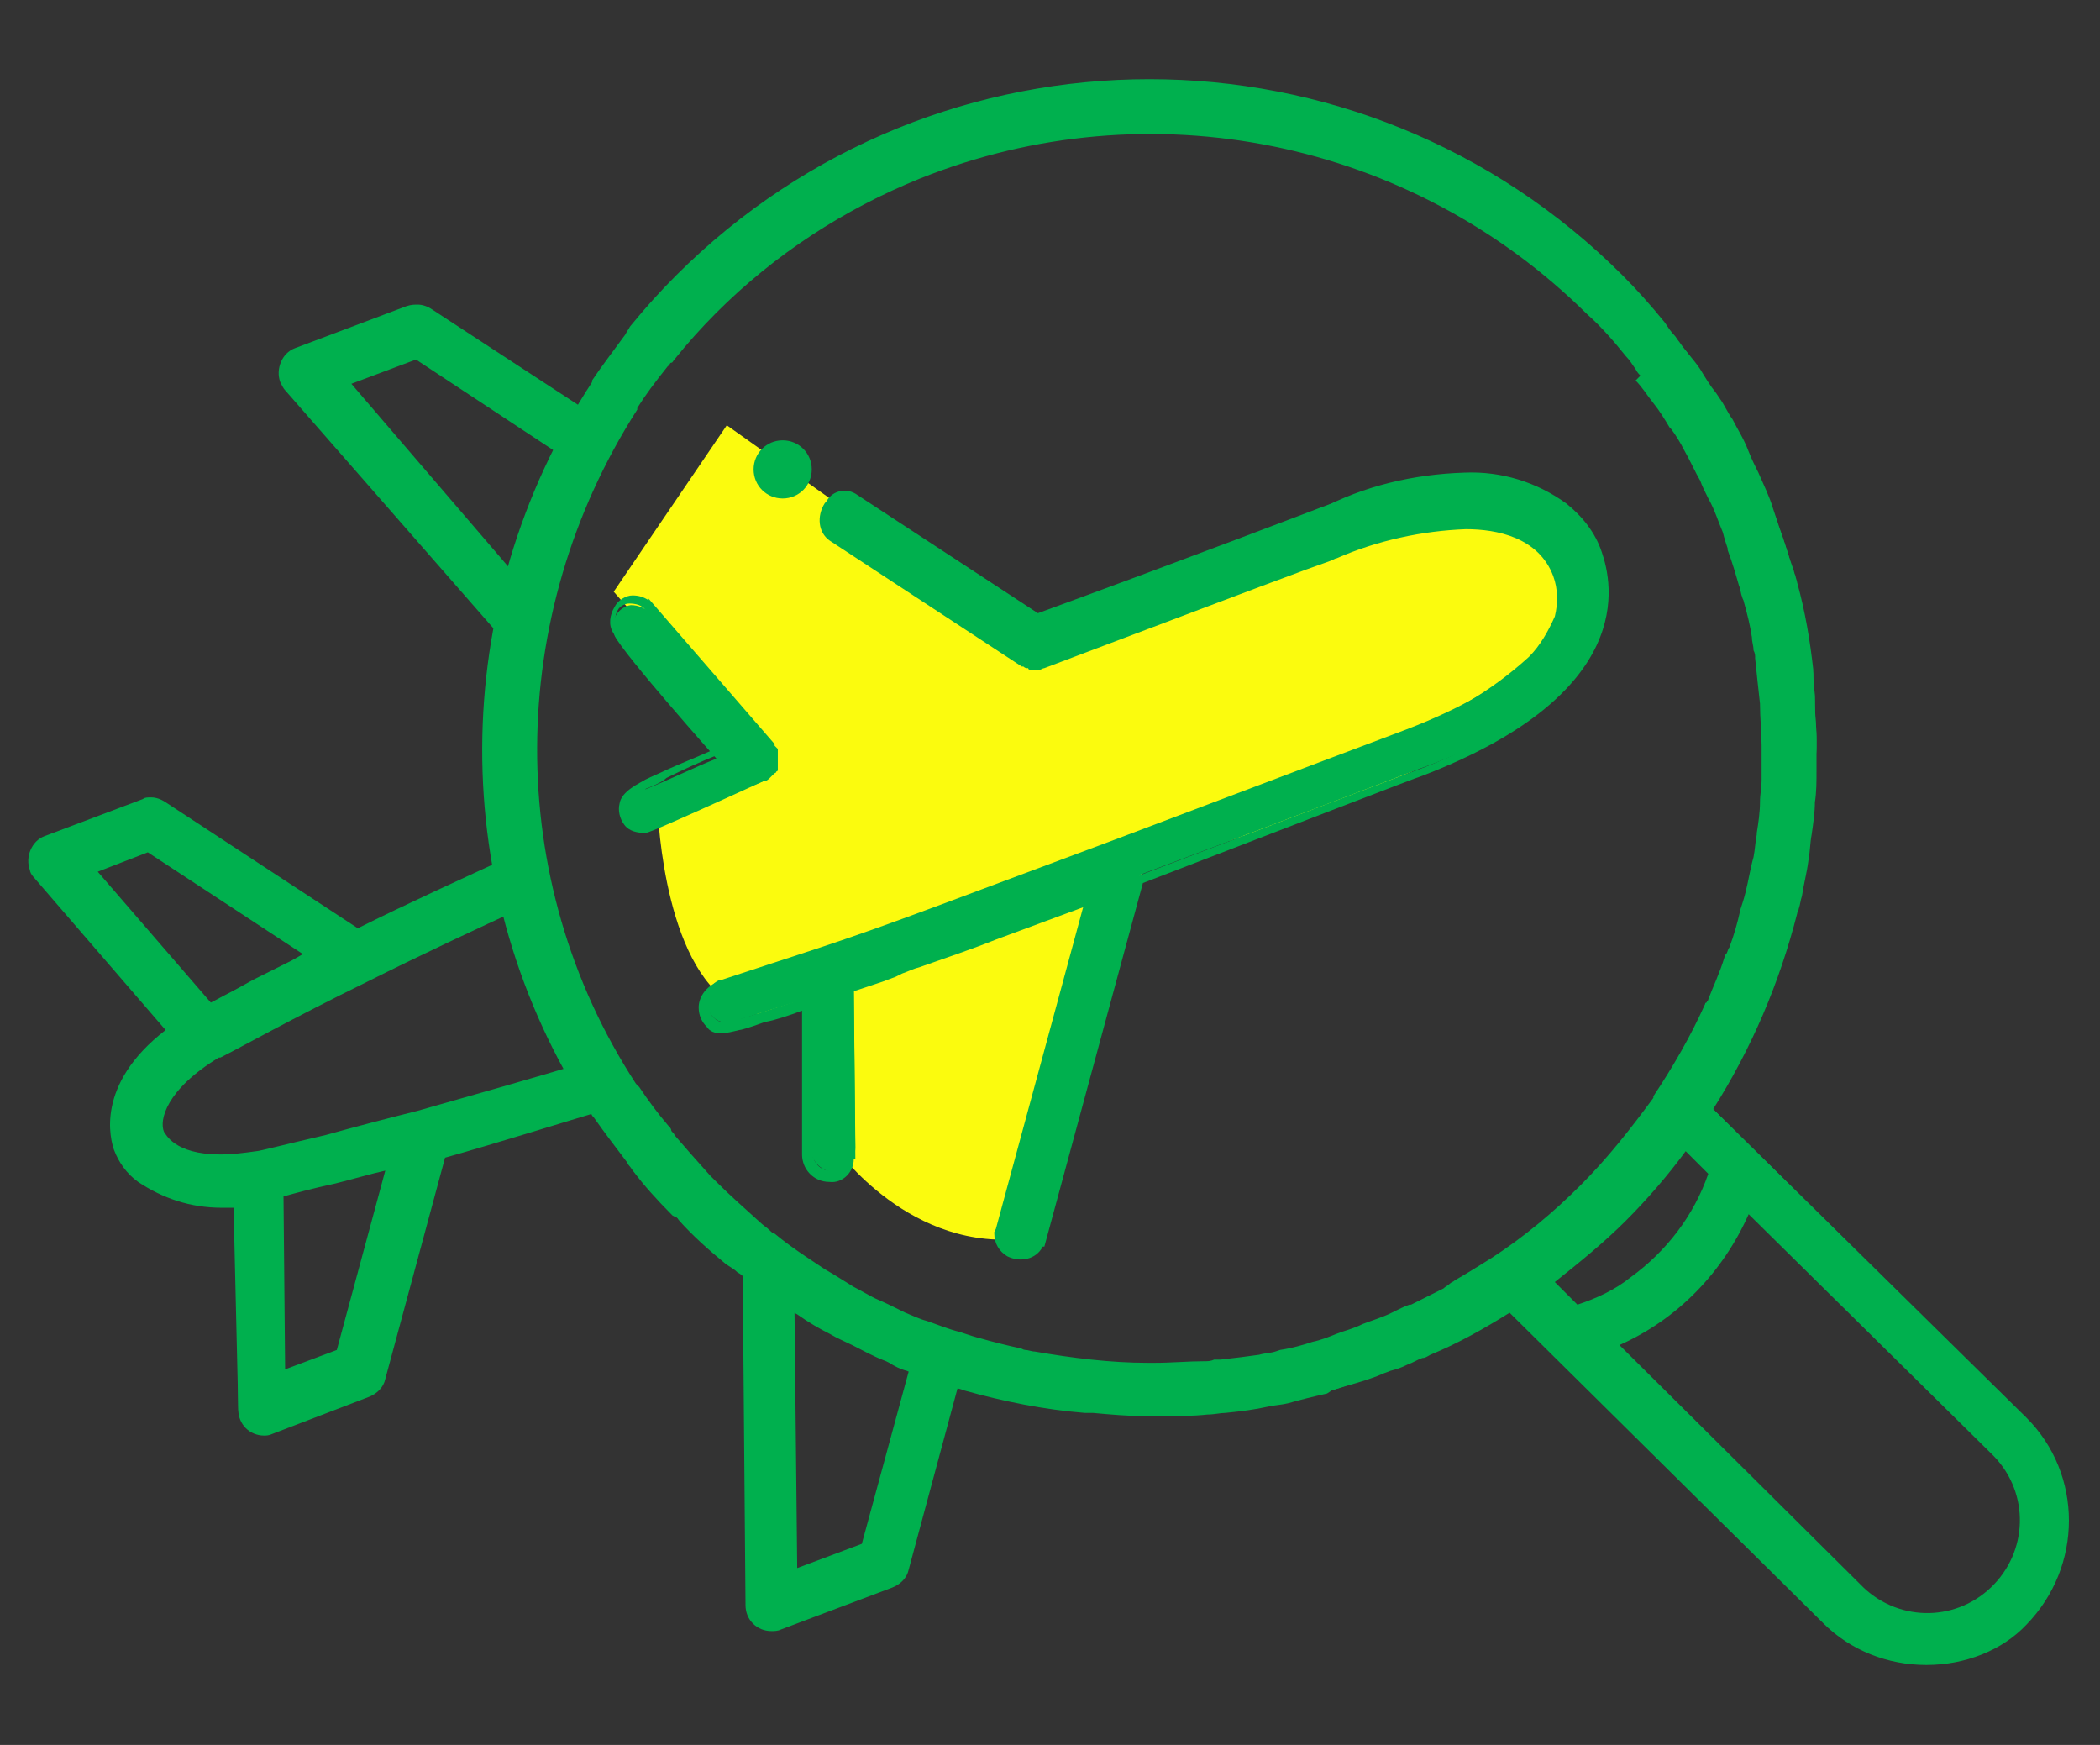 <?xml version="1.0" encoding="utf-8"?>
<!-- Generator: Adobe Illustrator 26.5.0, SVG Export Plug-In . SVG Version: 6.00 Build 0)  -->
<svg version="1.1" id="レイヤー_1" xmlns="http://www.w3.org/2000/svg" xmlns:xlink="http://www.w3.org/1999/xlink" x="0px"
	 y="0px" viewBox="0 0 130 108" style="enable-background:new 0 0 130 108;" xml:space="preserve">
<rect x="0" y="0" width="130" height="108" fill="#333333" stroke="none"/>
<style type="text/css">
	.st0{fill:#FBFB0E;}
	.st1{fill:#00B04E;}
</style>
<g transform="translate(-356.708 -6110.778)">
	<path class="st0" d="M401.7,6137.1l-7,10.3l8.7,9.9l-6,3.1c0,0,0.2,9.4,4.3,12.3s5.8-1.9,5.8-1.9l1,11.1c0,0,4.6,6.5,11.8,5.5
		c1.7,0.2,7.2-23.1,7.2-23.1s31.3-7.5,28.2-18.8s-35.4,4.8-35.4,4.8L401.7,6137.1z"/>
	<g transform="translate(356.959 6111.028)">
		<path class="st1" d="M125.2,87.6l-19.5-19.3c2.4-3.7,4.2-7.8,5.2-12.2c0.1-0.4,0.2-0.7,0.3-1.1c0.2-0.7,0.3-1.5,0.4-2.2
			c0.1-0.5,0.2-1.1,0.2-1.6c0.1-0.6,0.1-1.3,0.2-2s0.1-1.3,0.1-2c0-0.4,0.1-0.8,0.1-1.2c0-0.2,0-0.4,0-0.6c0-0.7-0.1-1.4-0.1-2.1
			c0-0.6-0.1-1.2-0.1-1.8c0-0.2-0.1-0.3-0.1-0.5c-0.2-1.8-0.6-3.6-1-5.4c-0.1-0.3-0.2-0.7-0.3-1c-0.2-0.8-0.5-1.6-0.8-2.4
			c-0.1-0.4-0.3-0.8-0.4-1.1c-0.3-0.7-0.6-1.5-0.9-2.2c-0.2-0.4-0.4-0.8-0.6-1.2c-0.3-0.7-0.7-1.3-1-2c-0.3-0.5-0.6-1-0.9-1.4
			c-0.4-0.6-0.7-1.1-1.1-1.7s-0.8-1.2-1.3-1.7c-0.3-0.4-0.6-0.8-1-1.2c-0.8-1-1.7-1.9-2.6-2.8c-15.9-16-42-16-58,0.1
			c-1,1-1.9,2-2.8,3.1c-0.1,0.2-0.2,0.3-0.4,0.5c-0.7,0.9-1.4,1.9-2.1,2.8c0,0,0,0.1-0.1,0.1c-8.9,13.7-9,31.3-0.1,45
			c0.1,0.1,0.1,0.2,0.1,0.2c0.6,0.9,1.3,1.8,1.9,2.7c0.2,0.2,0.3,0.5,0.5,0.7c0.8,0.9,1.6,1.8,2.4,2.7c0.1,0.1,0.2,0.3,0.4,0.4
			c0.9,0.9,1.9,1.8,2.9,2.6c0.3,0.3,0.7,0.5,1,0.8c0.7,0.5,1.4,1,2.1,1.5c0.4,0.3,0.9,0.5,1.3,0.8c0.7,0.4,1.3,0.8,2,1.2
			c0.5,0.2,0.9,0.5,1.4,0.7c0.7,0.3,1.4,0.7,2.1,1c0.4,0.2,0.9,0.4,1.3,0.6c0.8,0.3,1.6,0.6,2.4,0.9c0.4,0.1,0.7,0.2,1.1,0.4
			c2.4,0.7,4.9,1.2,7.5,1.4c0.1,0,0.3,0,0.4,0c1.1,0.1,2.2,0.1,3.3,0.2c0.1,0,0.2,0,0.3,0c0.2,0,0.4,0,0.6,0c1,0,1.9-0.1,2.9-0.1
			c0.4,0,0.7-0.1,1.1-0.1c0.9-0.1,1.8-0.2,2.6-0.4c0.4-0.1,0.8-0.1,1.2-0.2c0.8-0.2,1.6-0.4,2.4-0.6c0.5-0.1,0.9-0.2,1.4-0.4
			c0.7-0.2,1.4-0.5,2.1-0.7c0.5-0.2,1-0.4,1.6-0.6c0.5-0.2,0.9-0.4,1.4-0.7c1.7-0.8,3.4-1.7,5-2.7l19.5,19.3c3.4,3.5,9,3.5,12.4,0.1
			c3.5-3.4,3.5-9,0.1-12.4C125.3,87.7,125.3,87.6,125.2,87.6L125.2,87.6z M102.7,67.7L102.7,67.7c-2.7,4-6.1,7.4-10,10
			c-0.8,0.5-1.5,1-2.3,1.4c-0.3,0.2-0.5,0.3-0.8,0.5c-0.7,0.4-1.4,0.7-2,1c-0.4,0.2-0.8,0.4-1.2,0.6c-0.6,0.3-1.2,0.5-1.8,0.7
			c-0.5,0.2-1.1,0.4-1.7,0.6c-0.5,0.2-1,0.3-1.6,0.5c-0.7,0.2-1.4,0.3-2,0.5c-0.4,0.1-0.9,0.2-1.3,0.3c-0.8,0.1-1.6,0.3-2.5,0.4
			c-0.3,0-0.6,0.1-1,0.1c-1,0.1-2.1,0.1-3.1,0.2c-0.1,0-0.2,0-0.4,0c-2.4,0-4.8-0.2-7.1-0.7c-0.3-0.1-0.6-0.1-0.9-0.2
			c-0.8-0.2-1.6-0.4-2.5-0.6c-0.4-0.1-0.8-0.3-1.2-0.4c-0.7-0.2-1.4-0.5-2.1-0.7c-0.5-0.2-0.9-0.4-1.3-0.6c-0.6-0.3-1.3-0.6-1.9-0.9
			c-0.4-0.2-0.9-0.4-1.3-0.7c-0.6-0.3-1.2-0.7-1.8-1.1c-0.4-0.3-0.8-0.5-1.2-0.8c-0.7-0.4-1.3-0.9-1.9-1.4c-0.3-0.2-0.7-0.5-1-0.7
			c-0.9-0.8-1.9-1.6-2.7-2.5c-0.1-0.1-0.2-0.3-0.4-0.4c-0.8-0.8-1.5-1.6-2.2-2.5c-0.2-0.2-0.3-0.4-0.5-0.7c-0.6-0.8-1.2-1.6-1.8-2.5
			c0-0.1-0.1-0.2-0.1-0.2c-8.4-12.7-8.4-29.1-0.1-41.8c0,0,0-0.1,0.1-0.1c0.6-0.9,1.2-1.8,1.9-2.6c0.1-0.2,0.2-0.3,0.4-0.5
			C54.8,5.5,79,3,95.4,16.5c1,0.8,1.9,1.6,2.8,2.5s1.7,1.7,2.4,2.7c0.3,0.4,0.6,0.8,0.9,1.2c0.4,0.5,0.8,1.1,1.2,1.6s0.7,1.1,1,1.6
			c0.3,0.4,0.5,0.8,0.8,1.3c0.4,0.6,0.7,1.3,1,1.9c0.2,0.4,0.4,0.7,0.5,1.1c0.3,0.7,0.6,1.4,0.9,2.1c0.1,0.4,0.3,0.7,0.4,1.1
			c0.3,0.7,0.5,1.5,0.7,2.2c0.1,0.4,0.2,0.7,0.3,1.1c0.2,0.7,0.4,1.5,0.5,2.2c0.1,0.4,0.1,0.8,0.2,1.2c0.1,0.9,0.3,1.9,0.3,2.8
			c0.1,0.9,0.1,1.7,0.1,2.6c0,0.6,0,1.2-0.1,1.7s0,1.2-0.1,1.8c-0.1,0.7-0.1,1.3-0.2,2c-0.1,0.5-0.1,0.9-0.2,1.4
			c-0.1,0.7-0.3,1.5-0.5,2.2c-0.1,0.3-0.2,0.7-0.3,1c-0.2,0.8-0.5,1.6-0.7,2.4c-0.1,0.2-0.2,0.5-0.2,0.7c-0.3,0.9-0.7,1.7-1,2.6
			c0,0.1-0.1,0.2-0.1,0.3C105,64,103.9,65.9,102.7,67.7L102.7,67.7z M100.2,75.2c1.4-1.4,2.7-2.9,3.9-4.6l1.7,1.7
			c-2.5,6.7-7.9,8.3-8.4,8.4L95.6,79C97.2,77.9,98.8,76.6,100.2,75.2L100.2,75.2z M123.2,98c-2.3,2.3-6.1,2.3-8.4,0L99.6,83
			c3.8-1.7,6.8-4.7,8.4-8.4l15.2,15.1C125.5,91.9,125.5,95.7,123.2,98L123.2,98z"/>
		<path class="st1" d="M119,102.8c-2.4,0-4.7-0.9-6.4-2.6L93.2,81c-1.6,1-3.2,1.9-4.9,2.6c-0.2,0.1-0.3,0.2-0.5,0.2
			c-0.3,0.1-0.6,0.3-0.9,0.4c-0.4,0.2-0.7,0.3-1.1,0.4c-0.2,0.1-0.3,0.1-0.5,0.2c-0.7,0.3-1.4,0.5-2.1,0.7c-0.3,0.1-0.7,0.2-1,0.3
			L81.9,86c-0.9,0.2-1.7,0.4-2.4,0.6c-0.4,0.1-0.7,0.1-1.2,0.2c-0.9,0.2-1.7,0.3-2.7,0.4c-0.3,0-0.7,0.1-1.1,0.1
			c-0.9,0.1-1.9,0.1-2.9,0.1c-0.1,0-0.2,0-0.3,0c-0.1,0-0.2,0-0.3,0c-0.1,0-0.1,0-0.2,0h-0.1c-1.1,0-2.2-0.1-3.3-0.2
			c-0.1,0-0.1,0-0.2,0s-0.2,0-0.3,0c-2.5-0.2-5-0.7-7.5-1.4c-0.2-0.1-0.4-0.1-0.6-0.2c-0.1,0-0.3-0.1-0.4-0.1
			c-0.7-0.2-1.6-0.5-2.5-0.9c-0.4-0.1-0.8-0.3-1.1-0.5L54.6,84c-0.8-0.3-1.5-0.7-2.1-1c-0.4-0.2-0.9-0.4-1.4-0.7
			c-0.6-0.3-1.3-0.7-2-1.2L48.9,81c-0.3-0.2-0.7-0.4-1-0.7c-0.8-0.5-1.5-1.1-2.1-1.5c-0.1-0.1-0.2-0.2-0.4-0.3
			c-0.2-0.2-0.4-0.3-0.7-0.5c-1.1-0.9-2.1-1.8-2.9-2.7c-0.1-0.1-0.1-0.2-0.2-0.2S41.5,75,41.4,75c-1-1-1.8-1.9-2.4-2.7
			c-0.1-0.1-0.2-0.3-0.3-0.4s-0.1-0.2-0.2-0.3c-0.6-0.8-1.3-1.7-2-2.7l-0.1-0.1c0,0,0-0.1-0.1-0.1c-9-13.8-8.9-31.5,0.1-45.3l0,0
			l0,0c0,0,0,0,0-0.1c0.6-0.9,1.3-1.8,2.1-2.9c0-0.1,0.1-0.1,0.1-0.2c0.1-0.1,0.1-0.2,0.2-0.3c0.9-1.1,1.8-2.1,2.8-3.1
			c16.2-16.2,42.4-16.2,58.6,0l0,0c0.9,0.9,1.7,1.8,2.6,2.9c0.2,0.3,0.4,0.6,0.6,0.8c0.1,0.1,0.2,0.3,0.3,0.4l0,0
			c0.4,0.6,0.9,1.1,1.3,1.7c0.3,0.5,0.6,1,1,1.5l0.2,0.3c0.3,0.4,0.5,0.9,0.8,1.3c0.3,0.6,0.7,1.2,1,2c0.2,0.5,0.4,0.9,0.6,1.3
			c0.3,0.7,0.7,1.5,0.9,2.2c0.1,0.3,0.2,0.6,0.3,0.9l0.1,0.3c0.3,0.8,0.5,1.6,0.8,2.4c0.1,0.2,0.1,0.4,0.2,0.6
			c0,0.1,0.1,0.3,0.1,0.4c0.5,1.8,0.8,3.6,1,5.4c0,0.1,0,0.1,0,0.2c0,0.1,0,0.2,0,0.3c0,0.4,0.1,0.8,0.1,1.2c0,0.2,0,0.4,0,0.6
			c0,0.7,0.1,1.4,0.1,2.1c0,0.1,0,0.2,0,0.3s0,0.2,0,0.3c0,0.3,0,0.5,0,0.7s0,0.3,0,0.5c0,0.7,0,1.4-0.1,2c0,0.6-0.1,1.3-0.2,2
			c-0.1,0.5-0.1,1.1-0.2,1.6c-0.1,0.8-0.3,1.5-0.4,2.2c-0.1,0.3-0.1,0.5-0.2,0.8c0,0.1-0.1,0.2-0.1,0.3c-1.1,4.3-2.8,8.3-5.2,12.1
			l19.4,19.1c3.5,3.5,3.5,9.2,0,12.8C123.7,101.9,121.4,102.8,119,102.8L119,102.8z M93.3,80.4L93.3,80.4l19.6,19.4
			c3.3,3.4,8.7,3.4,12.1,0.1c3.4-3.3,3.4-8.7,0.1-12.1l-0.1-0.1l-19.7-19.4l0.1-0.2c2.4-3.7,4.1-7.8,5.2-12.1c0-0.1,0.1-0.2,0.1-0.3
			c0.1-0.2,0.1-0.5,0.2-0.7c0.1-0.7,0.3-1.4,0.4-2.2c0.1-0.5,0.2-1.1,0.2-1.6c0.1-0.7,0.2-1.3,0.2-1.9c0-0.6,0.1-1.2,0.1-1.9
			c0-0.2,0-0.3,0-0.5s0-0.5,0-0.7c0-0.1,0-0.2,0-0.3s0-0.2,0-0.3c0-0.7-0.1-1.4-0.1-2c0-0.2,0-0.4,0-0.6c0-0.4,0-0.8-0.1-1.2
			c0-0.1,0-0.2,0-0.2s0-0.1,0-0.2c-0.2-1.8-0.6-3.6-1-5.4c0-0.1-0.1-0.3-0.1-0.4c0-0.2-0.1-0.4-0.1-0.6c-0.2-0.8-0.5-1.6-0.8-2.3
			l-0.1-0.3c-0.1-0.3-0.2-0.6-0.3-0.9c-0.3-0.7-0.6-1.4-0.9-2.2c-0.2-0.4-0.3-0.8-0.6-1.2c-0.4-0.8-0.7-1.4-1-2
			c-0.2-0.4-0.5-0.9-0.8-1.3l-0.2-0.3c-0.3-0.5-0.6-1-0.9-1.5c-0.4-0.6-0.8-1.1-1.2-1.7l0,0c-0.1-0.1-0.2-0.3-0.3-0.4
			c-0.2-0.3-0.4-0.5-0.6-0.8c-0.9-1-1.7-2-2.6-2.8c-16-16-41.9-16-57.9,0l0,0c-1,1-1.9,2-2.8,3.1c-0.1,0.1-0.1,0.2-0.2,0.3
			c-0.1,0.1-0.1,0.1-0.2,0.2c-0.8,1-1.5,1.9-2.1,2.8l0,0c0,0,0,0.1-0.1,0.1c-8.9,13.6-8.9,31.1-0.1,44.7l0.1,0.1c0,0,0,0.1,0.1,0.1
			c0.6,1,1.3,1.9,1.9,2.6c0.1,0.1,0.2,0.2,0.2,0.3c0.1,0.1,0.2,0.2,0.3,0.4c0.7,0.8,1.5,1.7,2.4,2.7c0.1,0.1,0.1,0.1,0.2,0.2
			s0.1,0.1,0.2,0.2c0.9,0.9,1.8,1.7,2.9,2.6c0.2,0.2,0.4,0.3,0.6,0.5c0.1,0.1,0.2,0.2,0.4,0.3c0.6,0.5,1.3,1,2.1,1.5
			c0.3,0.2,0.7,0.4,1,0.7l0.2,0.2c0.7,0.5,1.4,0.8,2,1.2c0.5,0.3,0.9,0.5,1.4,0.7c0.6,0.3,1.3,0.6,2.1,1l0.2,0.1
			c0.4,0.2,0.7,0.3,1.1,0.5c0.9,0.3,1.8,0.6,2.4,0.8c0.2,0,0.3,0.1,0.5,0.2s0.4,0.1,0.6,0.2c2.4,0.7,4.9,1.2,7.4,1.4
			c0.1,0,0.1,0,0.2,0s0.1,0,0.2,0c1.1,0.1,2.2,0.1,3.3,0.2l0,0h0.1h0.1c0.1,0,0.2,0,0.3,0s0.2,0,0.3,0c1,0,2-0.1,2.9-0.1
			c0.4,0,0.7-0.1,1.1-0.1c0.9-0.1,1.8-0.2,2.6-0.4c0.5-0.1,0.9-0.2,1.2-0.2c0.7-0.1,1.5-0.3,2.4-0.6l0.3-0.1c0.3-0.1,0.7-0.2,1-0.3
			c0.7-0.2,1.4-0.5,2.1-0.7c0.2-0.1,0.3-0.1,0.5-0.2c0.4-0.1,0.7-0.3,1.1-0.4c0.3-0.1,0.6-0.3,0.9-0.4c0.2-0.1,0.3-0.2,0.5-0.2
			c1.7-0.8,3.4-1.7,5-2.7L93.3,80.4z M119,100c-1.6,0-3.2-0.6-4.4-1.8L99.1,82.9l0.3-0.1c3.7-1.6,6.6-4.6,8.3-8.3l0.1-0.3l15.5,15.3
			c2.4,2.4,2.4,6.3,0,8.8C122.2,99.3,120.7,100,119,100L119,100z M100,83l14.9,14.8c2.2,2.3,5.8,2.4,8.1,0.2s2.4-5.8,0.2-8.1
			c-0.1-0.1-0.1-0.1-0.2-0.2l-15-14.8C106.4,78.5,103.6,81.4,100,83z M71,84.6c-2.4,0-4.8-0.2-7.1-0.7c-0.2,0-0.4-0.1-0.6-0.1
			c-0.1,0-0.2-0.1-0.3-0.1c-1-0.2-1.7-0.4-2.5-0.6c-0.3-0.1-0.7-0.2-1-0.3l-0.3-0.1c-0.8-0.2-1.4-0.5-2.1-0.7
			c-0.4-0.2-0.8-0.3-1.3-0.6c-0.6-0.3-1.2-0.5-1.9-0.9c-0.4-0.2-0.9-0.4-1.3-0.7c-0.6-0.3-1.1-0.6-1.9-1.1l-0.3-0.2
			c-0.3-0.2-0.6-0.4-0.9-0.6c-0.7-0.5-1.3-1-2-1.4c-0.1-0.1-0.2-0.2-0.3-0.2c-0.2-0.2-0.4-0.3-0.6-0.5c-1-0.9-1.9-1.7-2.8-2.5
			c-0.1-0.1-0.1-0.1-0.2-0.2S43.5,73,43.4,73c-0.9-1-1.6-1.7-2.2-2.5c-0.1-0.1-0.2-0.2-0.3-0.4s-0.1-0.2-0.2-0.3
			c-0.6-0.8-1.2-1.6-1.8-2.5c0,0,0-0.1-0.1-0.1s0-0.1-0.1-0.1l0,0c-8.3-12.8-8.3-29.4,0.1-42.2l0,0v-0.1c0.5-0.8,1.1-1.6,1.9-2.6
			c0.1-0.1,0.1-0.1,0.2-0.2s0.1-0.2,0.2-0.3c0.8-1,1.7-2,2.6-2.9C56.6,6,76.6,3.9,91.9,13.6c2.3,1.5,4.5,3.2,6.5,5.2
			c0.8,0.8,1.6,1.7,2.4,2.7c0.2,0.3,0.4,0.6,0.7,0.9c0.1,0.1,0.2,0.2,0.3,0.4l0.1,0.1c0.4,0.5,0.7,1,1.1,1.5s0.7,1,1,1.6l0.1,0.1
			c0.3,0.4,0.5,0.8,0.8,1.3c0.4,0.7,0.7,1.4,1,1.9c0.2,0.4,0.4,0.7,0.5,1.1c0.3,0.7,0.6,1.4,0.9,2.1c0.1,0.3,0.2,0.7,0.4,1v0.1
			c0.3,0.8,0.5,1.5,0.7,2.2c0.1,0.3,0.1,0.5,0.2,0.8c0,0.1,0.1,0.2,0.1,0.3l0,0c0.2,0.7,0.4,1.5,0.5,2.3c0,0.3,0.1,0.5,0.1,0.8
			c0,0.2,0,0.3,0.1,0.5c0.2,1,0.3,1.9,0.3,2.8c0.1,1,0.1,1.8,0.1,2.7c0,0.4,0,0.8,0,1.2c0,0.2,0,0.3,0,0.5c0,0.1,0,0.2,0,0.4
			c0,0.5,0,1-0.1,1.4c-0.1,0.6-0.1,1.3-0.2,1.9v0.1c-0.1,0.4-0.1,0.9-0.2,1.4c-0.1,0.7-0.3,1.5-0.5,2.2c-0.1,0.4-0.2,0.7-0.3,1
			c-0.2,0.9-0.5,1.7-0.7,2.4c0,0.2-0.1,0.3-0.2,0.5c0,0.1-0.1,0.2-0.1,0.2c-0.4,1-0.7,1.9-1,2.6c0,0.1-0.1,0.1-0.1,0.2
			c0,0,0,0.1-0.1,0.1c-0.9,2-2,3.9-3.2,5.7c0,0,0,0,0,0.1c-1.3,2-2.9,3.8-4.5,5.5c-1.7,1.7-3.6,3.2-5.5,4.6c-0.8,0.5-1.6,1-2.4,1.5
			c-0.1,0.1-0.2,0.1-0.3,0.2c-0.1,0.1-0.3,0.2-0.5,0.3c-0.6,0.4-1.3,0.7-2.1,1h-0.1c-0.4,0.2-0.8,0.4-1.2,0.5
			c-0.6,0.3-1.3,0.5-1.8,0.7c-0.6,0.2-1.2,0.4-1.7,0.6s-1,0.3-1.6,0.5c-0.7,0.2-1.4,0.3-2,0.5l-0.3,0.1c-0.3,0.1-0.7,0.1-1,0.2
			c-0.8,0.1-1.6,0.2-2.5,0.4c-0.1,0-0.3,0-0.4,0c-0.2,0-0.4,0.1-0.6,0.1c-1,0.1-2.1,0.1-3.1,0.2c-0.1,0-0.1,0-0.2,0
			S71.1,84.6,71,84.6L71,84.6z M39.1,66.8L39.1,66.8c0.1,0.1,0.1,0.2,0.2,0.2c0.6,0.9,1.2,1.7,1.8,2.4c0.1,0.1,0.2,0.2,0.2,0.3
			s0.2,0.2,0.2,0.3c0.6,0.7,1.3,1.5,2.2,2.5c0.1,0.1,0.1,0.1,0.2,0.2s0.1,0.1,0.2,0.2c0.8,0.8,1.7,1.6,2.7,2.5
			c0.2,0.2,0.4,0.3,0.6,0.5c0.1,0.1,0.2,0.2,0.3,0.2c0.6,0.5,1.3,1,1.9,1.4c0.3,0.2,0.6,0.4,0.9,0.6l0.3,0.2
			c0.7,0.4,1.3,0.8,1.8,1.1c0.4,0.2,0.9,0.5,1.3,0.7c0.7,0.3,1.3,0.6,1.9,0.9c0.5,0.2,0.9,0.4,1.3,0.5c0.6,0.2,1.3,0.5,2.1,0.7
			l0.3,0.1c0.3,0.1,0.6,0.2,1,0.3c0.7,0.2,1.5,0.4,2.4,0.6c0.1,0,0.2,0.1,0.3,0.1c0.2,0,0.4,0.1,0.6,0.1c2.3,0.4,4.7,0.7,7,0.7
			c0.1,0,0.1,0,0.2,0s0.1,0,0.2,0c1.1,0,2.1-0.1,3.1-0.1c0.2,0,0.4,0,0.6-0.1c0.1,0,0.3,0,0.4,0c0.9-0.1,1.7-0.2,2.4-0.3
			c0.3-0.1,0.7-0.1,1-0.2l0.3-0.1c0.7-0.1,1.4-0.3,2-0.5c0.5-0.1,1-0.3,1.5-0.5s1-0.3,1.6-0.6c0.5-0.2,1.2-0.4,1.8-0.7
			c0.4-0.2,0.8-0.4,1.1-0.5h0.1c0.8-0.4,1.4-0.7,2-1c0.1-0.1,0.3-0.2,0.4-0.3c0.1-0.1,0.2-0.1,0.3-0.2c0.7-0.4,1.5-0.9,2.3-1.4
			c2-1.3,3.8-2.8,5.5-4.5s3.1-3.5,4.5-5.4v-0.1c1.2-1.8,2.3-3.7,3.2-5.7c0,0,0-0.1,0.1-0.1c0-0.1,0.1-0.1,0.1-0.2l0,0
			c0.3-0.8,0.7-1.6,1-2.6c0-0.1,0.1-0.2,0.1-0.2c0.1-0.1,0.1-0.3,0.2-0.4c0.3-0.8,0.5-1.5,0.7-2.4c0.1-0.3,0.2-0.6,0.3-1
			c0.2-0.8,0.3-1.5,0.5-2.2c0.1-0.5,0.1-0.9,0.2-1.4v-0.1c0.1-0.6,0.2-1.3,0.2-1.9c0-0.5,0.1-0.9,0.1-1.4c0-0.1,0-0.2,0-0.4
			s0-0.3,0-0.5c0-0.4,0-0.8,0-1.2c0-0.8-0.1-1.7-0.1-2.6c-0.1-0.9-0.2-1.8-0.3-2.8c0-0.2,0-0.3-0.1-0.5c0-0.3-0.1-0.5-0.1-0.8
			c-0.1-0.7-0.3-1.5-0.5-2.2l0,0c0-0.1-0.1-0.2-0.1-0.3c-0.1-0.2-0.1-0.5-0.2-0.7c-0.2-0.7-0.4-1.4-0.7-2.2v-0.1
			c-0.1-0.3-0.2-0.6-0.3-1c-0.3-0.7-0.5-1.4-0.9-2.1c-0.2-0.4-0.4-0.8-0.5-1.1c-0.3-0.5-0.6-1.2-1-1.9c-0.2-0.4-0.5-0.9-0.8-1.3
			l-0.1-0.1c-0.3-0.5-0.6-1-1-1.5s-0.7-1-1.1-1.4l0.3-0.3c-0.1-0.1-0.2-0.2-0.3-0.4c-0.2-0.3-0.4-0.6-0.6-0.8
			c-0.8-1-1.6-1.9-2.4-2.6C87.1,8.4,70.9,5.1,56.7,10.8c-4.7,1.9-9,4.7-12.6,8.3C43.2,20,42.3,21,41.5,22c-0.1,0.1-0.1,0.2-0.2,0.2
			s-0.1,0.2-0.2,0.2c-0.8,1-1.4,1.8-1.9,2.6l0,0c0,0,0,0,0,0.1C31,37.9,30.9,54.2,39.1,66.8L39.1,66.8z M97.3,81l-2-2l0.2-0.2
			c1.6-1.2,3.1-2.4,4.5-3.8s2.7-2.9,3.9-4.5l0.2-0.2l2.1,2l-0.1,0.2c-1,2.7-2.7,5.1-5,6.8C99.9,80,98.7,80.6,97.3,81L97.3,81z
			 M96,79.1l1.4,1.4c1.2-0.4,2.3-0.9,3.3-1.7c2.2-1.6,3.9-3.8,4.8-6.4l-1.4-1.4c-1.1,1.5-2.4,3-3.7,4.3C99,76.7,97.5,77.9,96,79.1
			L96,79.1z"/>
		<g transform="translate(0 13.903)">
			<path class="st1" d="M17.6,9.8l13.6,15.7c0.3-1.6,0.9-2.3,1.4-2.6L20.9,9.5l4.5-1.7l9.5,6.2c0.6,0.4,1.5,0.2,1.9-0.4
				c0.4-0.6,0.2-1.5-0.4-1.9L26.3,5.2c-0.4-0.2-0.8-0.3-1.2-0.1l-6.9,2.6c-0.7,0.3-1,1.1-0.8,1.8C17.4,9.6,17.5,9.7,17.6,9.8z"/>
			<path class="st1" d="M25.6,4.7L25.6,4.7c0.3,0,0.6,0.1,0.9,0.3l10.1,6.6c0.7,0.5,0.9,1.5,0.5,2.2c-0.5,0.7-1.5,0.9-2.2,0.5
				l-9.4-6.2l-4,1.5L33,23l-0.3,0.1c-0.4,0.2-0.9,0.8-1.2,2.4L31.4,26l-14-16c-0.1-0.1-0.2-0.3-0.3-0.5c-0.3-0.8,0.1-1.8,0.9-2.1
				l6.9-2.6C25.2,4.7,25.4,4.7,25.6,4.7z M35.6,14c0.6,0,1.1-0.5,1.1-1.1c0-0.4-0.2-0.7-0.5-0.9l-10-6.6c-0.2-0.1-0.4-0.2-0.6-0.2
				l0,0c-0.1,0-0.3,0-0.4,0.1l-6.9,2.6c-0.6,0.2-0.9,0.9-0.6,1.4c0,0.1,0.1,0.2,0.2,0.3l13.3,15.3c0.2-0.8,0.5-1.5,1.1-2.1L20.5,9.4
				l4.9-1.9l9.6,6.3C35.2,13.9,35.4,14,35.6,14L35.6,14z"/>
			<path class="st1" d="M25.5,54.8c-2,0.5-3.9,1-5.7,1.5c-2.5,0.6-4,1-4.3,1l0,0c-4,0.7-5.6-0.5-5.9-1.3c-0.3-0.8,0.1-2.8,3.5-5l0,0
				c0.4-0.2,3.7-2.1,9.2-4.7c3.3-1.6,6.7-3.2,10.2-4.8c-0.2-0.9-0.4-1.9-0.5-2.7c-3.4,1.5-6.8,3.1-10.2,4.7l-12-7.9
				c-0.4-0.2-0.8-0.3-1.2-0.1l-6.1,2.3c-0.7,0.3-1,1.1-0.8,1.8l0,0c0.1,0.1,0.1,0.3,0.2,0.4l8.4,9.7c-4.5,3.4-3.6,6.6-3.4,7.3
				s1.7,3.7,7.3,3.2L14.5,73c0,0.7,0.6,1.3,1.4,1.3l0,0c0.2,0,0.3,0,0.5-0.1l6-2.3c0.4-0.2,0.7-0.5,0.8-0.9L27,57.2
				c3.6-1,7.2-2.1,10.8-3.2c-0.5-0.7-1-1.5-1.5-2.3C32.7,52.8,29.1,53.8,25.5,54.8z M5.3,39.7l3.6-1.4L19,44.9L18.8,45L18,45.4
				l-0.3,0.2L17,46l-0.3,0.1l-0.6,0.3l-0.2,0.1l-0.6,0.3l-0.2,0.1l-0.5,0.2l-0.2,0.1L14,47.4l-0.3,0.2l-0.1,0.1l-0.9,0.5L5.3,39.7z
				 M20.8,69.6L17.2,71l-0.1-11.3c0.7-0.2,1.9-0.4,3.3-0.8c1.1-0.3,2.3-0.6,3.5-0.9L20.8,69.6z"/>
			<path class="st1" d="M9.1,35.2c0.3,0,0.6,0.1,0.9,0.3l11.9,7.8c3-1.5,6.3-3,10-4.7l0.3-0.1l0.1,0.3c0.1,0.7,0.3,1.6,0.5,2.7v0.2
				l-0.2,0.1c-3.5,1.6-6.9,3.2-10.1,4.8c-4.7,2.3-7.9,4.1-9.1,4.7h-0.1c-3.3,2-3.7,3.9-3.4,4.6c0.1,0.1,0.6,1.4,3.5,1.4
				c0.7,0,1.5-0.1,2.2-0.2l0,0c0.2,0,1.7-0.4,4.3-1c1.8-0.5,3.7-1,5.7-1.5c3.5-1,7.1-2,10.7-3.1l0.2-0.1l0.1,0.2
				c0.5,0.9,1,1.6,1.5,2.3l0.2,0.3L38,54.3c-4,1.2-7.5,2.3-10.7,3.2l-3.7,13.7c-0.1,0.5-0.5,0.9-1,1.1l-6,2.3
				c-0.2,0.1-0.4,0.1-0.5,0.1l0,0c-0.9,0-1.6-0.7-1.6-1.6l-0.1-12.5c-0.3,0-0.6,0-0.9,0c-2,0-3.7-0.6-5.2-1.6
				c-0.7-0.5-1.2-1.2-1.5-2c-0.2-0.6-1.2-4,3.2-7.4l-8.2-9.5c-0.1-0.1-0.2-0.3-0.2-0.4c-0.3-0.8,0.1-1.8,0.9-2.1l0,0l6.1-2.3
				C8.7,35.2,8.9,35.2,9.1,35.2z M21.8,43.8l-0.1-0.1l-12-7.8c-0.3-0.2-0.7-0.2-1-0.1l-6,2.3c-0.3,0.1-0.5,0.3-0.6,0.6
				C2,39,2,39.3,2.1,39.5c0,0.1,0.1,0.2,0.2,0.3l8.6,9.9l-0.2,0.2c-4.4,3.3-3.5,6.4-3.3,7c0.2,0.5,1.4,3.1,6,3.1c0.4,0,0.7,0,1.1,0
				h0.3l0,13c0,0.6,0.5,1.1,1.1,1.1l0,0c0.1,0,0.3,0,0.4-0.1l6-2.3c0.3-0.1,0.6-0.4,0.7-0.7l3.8-14h0.1c3.1-0.9,6.5-1.9,10.5-3.1
				c-0.4-0.6-0.8-1.2-1.2-1.9c-3.6,1.1-7.1,2.1-10.6,3.1c-2,0.5-3.9,1-5.7,1.5c-2.5,0.6-4.1,1-4.3,1l0,0c-0.7,0.1-1.5,0.2-2.3,0.2
				c-3.1,0-3.8-1.4-3.9-1.7c-0.2-0.7-0.1-1.6,0.4-2.2c0.8-1.3,2-2.3,3.3-3l0,0l0,0l0,0c1.2-0.6,4.4-2.4,9.1-4.7
				c3.2-1.6,6.6-3.2,10-4.7c-0.2-0.9-0.3-1.6-0.4-2.2c-3.7,1.7-6.9,3.2-9.9,4.6L21.8,43.8z M9,38l0.1,0.1L19.5,45l-0.6,0.3l-1.1,0.5
				l-1.9,1L15.5,47l-1.1,0.6l-1.8,1l-7.8-8.9L9,38z M18.5,44.9l-9.6-6.3l-3.1,1.2l7,8.1l1.7-0.9l0.9-0.5l0.4-0.2l0.2-0.1l1.8-0.9
				L18.5,44.9z M24.3,57.6L21,69.8l-4,1.5l-0.1-11.8h0.2c0.7-0.2,1.8-0.4,3.3-0.8c1.3-0.3,2.5-0.6,3.5-0.9L24.3,57.6z M20.6,69.4
				l3-11.1c-0.9,0.2-1.9,0.5-3.1,0.8c-1.4,0.3-2.5,0.6-3.2,0.8l0.1,10.7L20.6,69.4z"/>
			<path class="st1" d="M98.7,20.1c-0.7-1.9-4.1-7.8-17.3-2.8c0,0-8.1,3.1-17.4,6.5l-11.3-7.4c-0.7-0.4-1.5-0.1-1.8,0.5
				s-0.2,1.3,0.4,1.7l11.9,7.8c0,0,0,0,0.1,0s0.1,0.1,0.2,0.1h0.1c0.1,0,0.1,0,0.2,0h0.1c0.1,0,0.1,0,0.2,0h0.1c0.1,0,0.2,0,0.3-0.1
				c9.5-3.6,18-6.8,18-6.8c7.3-2.8,12.4-2.3,13.8,1.3s-2.2,7.3-9.5,10.1c0,0-8.5,3.2-18,6.8l-8.3,3.1c-3.2,1.2-6.4,2.4-9.7,3.5
				c-2.1,0.7-4.3,1.4-6.4,2.1c0,0,0,0-0.1,0l0,0c-0.5,0.2-0.8,0.7-0.8,1.3c0,0.4,0.1,0.7,0.4,1c0.4,0.4,0.9,0.4,1.8,0.1
				c0,0,2.8-0.9,4.2-1.3c0,0,0,8.3,0,9.2c0,0.8,0.6,1.5,1.4,1.6c0,0,0,0,0.1,0c1.4,0,1.3-1.7,1.3-1.6l-0.1-10c0.9-0.3,1.8-0.6,2.7-1
				c0.5-0.2,1-0.4,1.5-0.6c1.6-0.6,3.1-1.1,4.7-1.7l5.8-2.2l-5.6,20.4l0,0c0,0.1-0.1,0.2-0.1,0.3c0,0.7,0.6,1.3,1.3,1.3
				c0.6,0,1.1-0.3,1.3-0.9l0,0L70.3,40c9.3-3.5,17.4-6.6,17.4-6.6C100.8,28.7,99.4,22,98.7,20.1z"/>
			<path class="st1" d="M90.4,15.1L90.4,15.1c2.3-0.1,4.5,0.6,6.3,1.9c1,0.8,1.8,1.8,2.2,3c0.7,2,2.2,8.8-11.2,13.9
				c-0.1,0-8.1,3.1-17.2,6.6L64.4,63h-0.1c-0.4,0.8-1.4,1-2.2,0.6c-0.5-0.3-0.8-0.8-0.8-1.4v-0.1l0,0l0.1-0.2L66.8,42l-5.4,2
				c-1.5,0.6-3,1.1-4.7,1.7c-0.4,0.1-0.8,0.3-1.1,0.4l-0.4,0.2l-0.8,0.3c-0.6,0.2-1.2,0.4-1.8,0.6l0.1,10.4h-0.1
				c0,0.8-0.7,1.5-1.5,1.4l0,0c-1,0-1.7-0.8-1.7-1.7v-0.1c0-0.8,0-7.3,0-8.8c-0.8,0.3-1.7,0.6-2.3,0.7c-1.1,0.4-1.5,0.5-1.6,0.5l0,0
				c-0.4,0.1-0.8,0.2-1.1,0.2c-0.4,0-0.7-0.1-0.9-0.4c-0.3-0.3-0.5-0.7-0.5-1.2c0-0.6,0.4-1.2,1-1.5h0.1l0,0l0,0l0,0l1.5-0.5
				c1.6-0.5,3.3-1.1,4.9-1.6c3.4-1.2,6.7-2.3,9.7-3.5l8.3-3.1c9.4-3.6,17.9-6.8,18-6.8c2.9-1,5.6-2.6,7.9-4.7
				c0.7-0.7,1.2-1.6,1.6-2.5c0.2-0.8,0.2-1.7-0.1-2.5c-0.9-2.4-3.5-2.9-5.4-2.9c-2.7,0.1-5.5,0.7-8,1.8l0,0c-0.1,0-0.2,0.1-0.5,0.2
				l-1.4,0.5c-3,1.1-9.3,3.5-16.2,6.1c-0.1,0-0.2,0.1-0.3,0.1l0,0H64c-0.1,0-0.2,0-0.3,0h-0.1l0,0c-0.1,0-0.2,0-0.2-0.1l0,0h-0.1
				c-0.1,0-0.2-0.1-0.2-0.1l0,0c0,0,0,0-0.1,0l-11.9-7.8c-0.7-0.5-0.8-1.5-0.3-2.3c0.5-0.6,1.4-0.8,2.1-0.4l0,0l11.2,7.3
				c9.1-3.4,17.2-6.5,17.3-6.5C84.2,15.9,87.3,15.2,90.4,15.1z M64,62.3l6-22.2h0.1c9.2-3.5,17.3-6.6,17.4-6.6
				c12.9-4.9,11.6-11.4,10.9-13.2c-0.5-1.4-2.4-4.6-8-4.6c-3.1,0.1-6.1,0.8-8.9,1.9c-0.1,0-8.2,3.1-17.4,6.6H64l-11.4-7.5
				c-0.5-0.3-1.2-0.1-1.5,0.4s-0.1,1.1,0.3,1.4l11.8,7.8c0,0,0,0,0.1,0c0,0,0.1,0.1,0.2,0.1l0,0c0,0,0,0,0.1,0l0,0h0.1l0,0h0.1
				c0.1,0,0.1,0,0.2,0h0.1c0.1,0,0.2,0,0.2-0.1c6.8-2.6,13.1-5,16.2-6.1l1.8-0.7l0,0l0,0c2.6-1.1,5.4-1.7,8.2-1.8
				c3.1,0,5.1,1.1,5.9,3.2c0.7,1.8,0.2,3.8-1.6,5.6c-2.3,2.2-5.1,3.8-8.1,4.8c-0.1,0-8.6,3.3-18,6.8l-8.3,3.1
				c-3.1,1.2-6.4,2.4-9.8,3.5c-1.6,0.6-3.3,1.1-4.9,1.6L44.3,47l0,0l0,0l0,0c-0.4,0.2-0.7,0.6-0.7,1c0,0.3,0.1,0.6,0.3,0.8
				s0.4,0.3,0.6,0.3c0.3,0,0.7-0.1,1-0.2h0.1c0.4-0.1,2.9-0.9,4.1-1.3l0.3-0.1v0.3c0,0.1,0,8.3,0,9.2c0,0.7,0.5,1.3,1.1,1.3h0.1l0,0
				c0.7,0,1-0.4,1.1-1.3c0,0,0,0,0-0.1l-0.1-10.2l0.2-0.1c0.6-0.2,1.3-0.5,1.9-0.7l0.8-0.3l0.4-0.2c0.4-0.1,0.7-0.3,1.1-0.4
				c1.6-0.6,3.2-1.2,4.7-1.7l6.3-2.4L62,61.5l0,0l-0.1,0.2v0.1c0,0.1,0,0.1,0,0.2c0,0.6,0.5,1.1,1.1,1.1
				C63.5,63.1,63.9,62.8,64,62.3L64,62.3L64,62.3z"/>
			<path class="st1" d="M53.3,81.6l-4.5,1.7l-0.1-19.4c-0.9-0.6-1.8-1.2-2.7-1.8l0.2,23.2c0,0.7,0.6,1.3,1.4,1.3l0,0
				c0.2,0,0.3,0,0.5-0.1l6.9-2.6c0.4-0.2,0.7-0.5,0.8-0.9l3.8-14c-0.8-0.3-1.6-0.6-2.6-0.9L53.3,81.6z"/>
			<path class="st1" d="M47.5,86.8c-0.9,0-1.6-0.7-1.6-1.6l-0.2-23.6l0.4,0.3c0.9,0.7,1.8,1.3,2.7,1.8l0.1,0.1v0.1l0.2,19l4-1.5
				l3.7-13.6l0.3,0.1c0.8,0.3,1.7,0.6,2.5,0.9l0.2,0.1L56,83c-0.1,0.5-0.5,0.9-1,1.1l-6.9,2.6C47.9,86.8,47.7,86.8,47.5,86.8
				L47.5,86.8z M46.2,62.6l0.2,22.7c0,0.6,0.5,1.1,1.1,1.1l0,0c0.1,0,0.3,0,0.4-0.1l6.9-2.6c0.3-0.1,0.6-0.4,0.7-0.7l3.7-13.7
				c-0.7-0.2-1.4-0.5-2.1-0.8l-3.6,13.3l-4.9,1.9L48.4,64C47.7,63.6,47,63.1,46.2,62.6L46.2,62.6z"/>
			<path class="st1" d="M38.3,35.6c-0.2,1.2,0.6,1.5,1.4,1.5c0.2,0,5-2,7.3-2.9c0.1-0.1,0.2-0.1,0.3-0.2l0,0l0,0l0.1-0.1l0.1-0.1
				c0,0,0-0.1,0.1-0.1c0,0,0-0.1,0.1-0.1v-0.1v-0.1v-0.1v-0.1v-0.1V33v-0.1v-0.1l0,0c0,0,0,0,0-0.1c0,0,0-0.1-0.1-0.1l-0.1-0.1
				c0,0,0,0,0-0.1L40,23.8l0,0c-0.3-0.3-0.7-0.5-1.2-0.5c-0.7,0.1-1.2,0.8-1.1,1.5c0,0.2,0.1,0.3,0.1,0.4c0.6,1.2,6.3,7.6,6.3,7.6
				c-1.5,0.6-2.9,1.3-4.4,1.9C39.8,34.4,38.5,34.9,38.3,35.6z"/>
			<path class="st1" d="M39.7,37.4c-0.5,0-1-0.1-1.3-0.5S38,36,38.1,35.6c0.1-0.8,1.3-1.3,1.6-1.5l0,0c0.4-0.2,0.9-0.4,1.3-0.6
				c0.9-0.4,1.9-0.8,2.8-1.2c-1.1-1.2-5.5-6.2-6.1-7.3c-0.3-0.5-0.2-1.1,0.1-1.6c0.2-0.4,0.7-0.7,1.1-0.7c0.4,0,0.7,0.1,1,0.3v-0.1
				l7.8,9c0,0,0,0,0,0.1l0,0l0,0l0.1,0.1l0.1,0.1l0,0l0,0l0,0l0,0c0,0,0,0.1,0,0.2l0,0l0,0v0.1c0,0.1,0,0.1,0,0.2c0,0.1,0,0.1,0,0.2
				V33c0,0.1,0,0.1,0,0.2c0,0.1,0,0.1,0,0.2l0,0l0,0v0.1c0,0,0,0.1-0.1,0.1l0,0c0,0,0,0.1-0.1,0.1l-0.1,0.1l-0.1,0.1L47.4,34l0,0
				c-0.1,0.1-0.2,0.2-0.4,0.2C40,37.4,39.8,37.4,39.7,37.4z M39.9,34.6c-0.3,0.1-1.2,0.5-1.3,1c-0.1,0.3,0,0.7,0.2,0.9
				c0.3,0.2,0.6,0.3,0.9,0.3c0.3-0.1,3.1-1.2,7.2-2.9c0.1,0,0.2-0.1,0.3-0.2l0,0l0,0l0,0l0.1-0.1l0,0c0,0,0,0,0.1-0.1l0,0
				c0,0,0,0,0-0.1l0,0v-0.1l0,0l0,0c0,0,0,0,0-0.1v-0.1l0,0V33v-0.1v-0.1v-0.1l0,0c0,0,0,0,0-0.1l0,0l0,0v-0.1l0,0l0,0
				c0,0,0,0,0-0.1l0,0c0,0,0-0.1-0.1-0.1l0,0c0,0,0-0.1-0.1-0.1l0,0l0,0L40,23.9l-0.3-0.3c-0.2-0.3-0.6-0.4-1-0.4
				c-0.3,0-0.6,0.2-0.7,0.4c-0.2,0.3-0.2,0.8-0.1,1.1c0.6,1.2,6.2,7.5,6.3,7.5l0.2,0.3l-0.3,0.1C43.1,33,42,33.5,41,34
				C40.8,34.2,40.4,34.4,39.9,34.6L39.9,34.6L39.9,34.6z"/>
			<path class="st1" d="M48.2,16.4c0.9,0,1.6-0.7,1.6-1.6s-0.7-1.6-1.6-1.6c-0.9,0-1.6,0.7-1.6,1.6S47.3,16.4,48.2,16.4L48.2,16.4z"
				/>
			<path class="st1" d="M48.2,16.7c-1,0-1.8-0.8-1.8-1.8s0.8-1.8,1.8-1.8s1.8,0.8,1.8,1.8S49.2,16.7,48.2,16.7z M48.2,13.5
				c-0.7,0-1.3,0.6-1.3,1.3s0.6,1.3,1.3,1.3s1.3-0.6,1.3-1.3S48.9,13.5,48.2,13.5z"/>
		</g>
	</g>
</g>
</svg>
